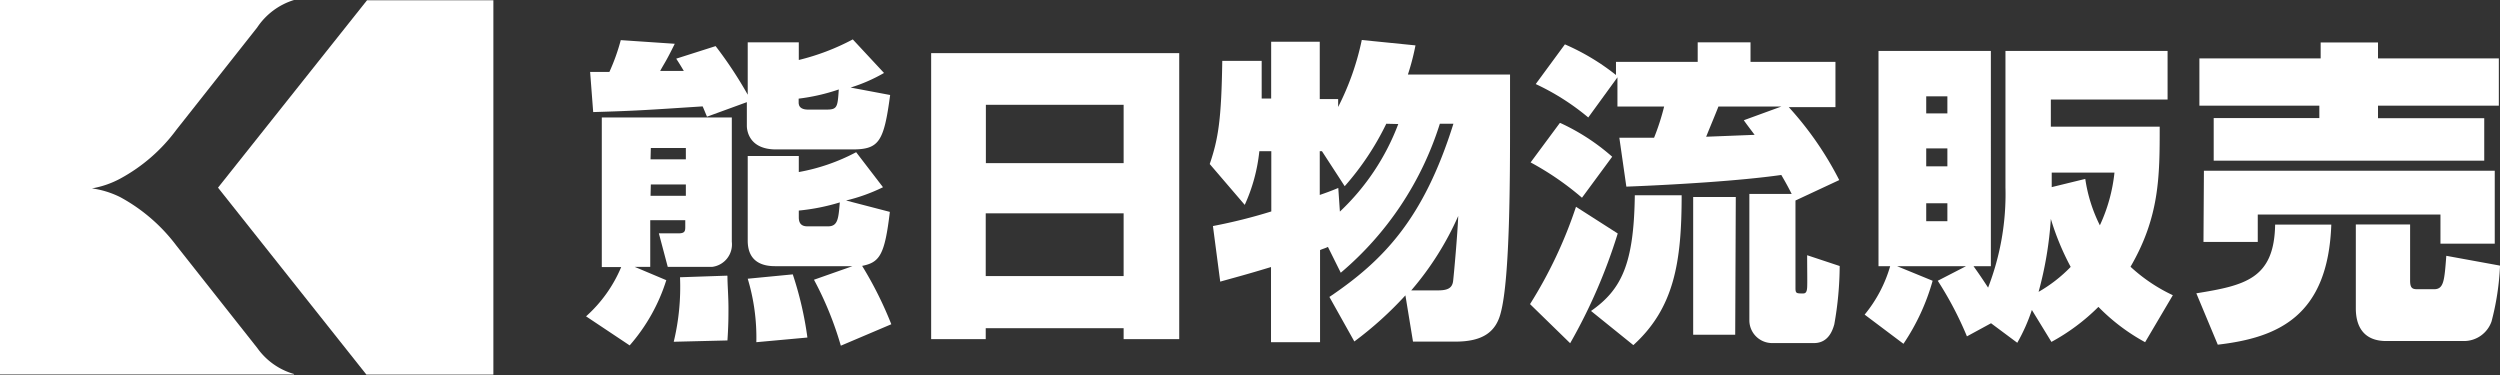<svg id="_レイヤー_1" data-name=" レイヤー 1" xmlns="http://www.w3.org/2000/svg" viewBox="0 0 171.32 25.71"><rect x="0" y="0" width="171.32" height="25.71" fill="#333333" stroke="none"/><defs><style>.cls-1{fill:#fff;}</style></defs><title>kumabuturyu_logo_wh</title><polygon class="cls-1" points="25.14 25.71 14.94 12.86 25.15 0.02 25.07 0.02 33.81 0.02 33.81 25.67 25.11 25.67 25.14 25.71"/><path class="cls-1" d="M20.91,26.39a4.65,4.65,0,0,1-2.51-1.77l-5.53-7A11.91,11.91,0,0,0,9,14.27a6.25,6.25,0,0,0-1.94-.6A6.35,6.35,0,0,0,9,13a11.69,11.69,0,0,0,3.85-3.35l5.53-7A4.69,4.69,0,0,1,20.91.76H.76V26.42H20.91Z" transform="translate(-0.76 -0.76)"/><path class="cls-1" d="M40.93,22.43a9.38,9.38,0,0,0,2.4-3.37H42V8.81h8.91v8.52a1.55,1.55,0,0,1-1.36,1.72H46.52l-.61-2.3h1.36c.43,0,.45-.17.45-.45v-.45h-2.4v3.2H44.26l2.16.91a12.44,12.44,0,0,1-2.51,4.47l-3-2ZM49.21,8.76c-.19-.45-.22-.54-.3-.71-4,.26-4.5.3-7.5.39L41.2,5.69h1.32a13.79,13.79,0,0,0,.78-2.18L47,3.76C46.39,5,46.34,5,46,5.62h1.62c-.22-.37-.3-.5-.52-.84l2.7-.86A27.87,27.87,0,0,1,52,7.25V3.66H55.5V4.87a15.78,15.78,0,0,0,3.7-1.41l2.14,2.3a11.12,11.12,0,0,1-2.29,1l2.71.51C61.33,10.49,61,11,59.16,11H53.94c-1.88,0-2-1.34-2-1.62V7.76l-2.74,1Zm-3.87,2.92h2.42V10.9h-2.4Zm0,2.5h2.42V13.4h-2.4Zm5.27,5.5c0,.56.07,1.4.07,2.18,0,.61,0,1.19-.07,2.23l-3.68.09a16,16,0,0,0,.43-4.42l3.24-.11ZM59.2,19H53.86C53,19,52,18.7,52,17.25v-5.8H55.5v1.1a13.39,13.39,0,0,0,3.93-1.36l1.84,2.4a12.14,12.14,0,0,1-2.53.91l3,.78c-.35,2.94-.69,3.46-1.9,3.7a25.75,25.75,0,0,1,2,4l-3.46,1.47a23,23,0,0,0-1.84-4.52L59.18,19Zm-4.11.57a23.75,23.75,0,0,1,1,4.32l-3.5.32A13.93,13.93,0,0,0,52,19.86l3.11-.3ZM55.5,7.86c0,.13.09.41.63.41H57.4c.74,0,.76-.17.84-1.38a13.55,13.55,0,0,1-2.75.63v.35Zm0,7.8c0,.41.19.61.58.61h1.43c.67,0,.71-.54.8-1.64a14.27,14.27,0,0,1-2.81.56v.48Z" transform="translate(-0.76 -0.76)"/><path class="cls-1" d="M77.76,23.25H68.31V24H64.57V4.4h17V24H77.76ZM68.32,11.94h9.44v-4H68.32Zm9.44,3.44H68.31v4.3h9.45Z" transform="translate(-0.76 -0.76)"/><path class="cls-1" d="M91.86,21.11c3.72-2.51,6.46-5.36,8.5-11.87h-.93a22,22,0,0,1-6.79,10.21l-.88-1.77c-.17.09-.41.15-.54.22v6.31H87.86V19.06c-1.84.56-2.64.76-3.48,1l-.5-3.81a36.54,36.54,0,0,0,4-1V11.12h-.82a11.76,11.76,0,0,1-1,3.68L83.66,12c.6-1.75.8-3.11.86-7.07h2.7V7.51h.65V3.62H91.2V7.55h1.26v.54A18.17,18.17,0,0,0,94.08,3.5l3.68.37a16.48,16.48,0,0,1-.52,2h7V9c0,3.83,0,10.77-.63,13.17-.32,1.3-1.19,2-3.11,2H97.59L97.07,21a24.44,24.44,0,0,1-3.5,3.16l-1.73-3.09Zm3.9-11.87a18.89,18.89,0,0,1-2.85,4.28l-1.56-2.4H91.2v3c.43-.15.69-.24,1.27-.48l.11,1.62a16,16,0,0,0,4-6Zm3.52,11.42c.65,0,1-.13,1.06-.65s.3-3.18.35-4.45a20.54,20.54,0,0,1-3.22,5.1Z" transform="translate(-0.76 -0.76)"/><path class="cls-1" d="M111.62,16.76a37.43,37.43,0,0,1-3.26,7.52l-2.75-2.68a30.59,30.59,0,0,0,3.15-6.67Zm-3.93-7.57a14.54,14.54,0,0,1,3.55,2.31l-2.07,2.81a19.81,19.81,0,0,0-3.52-2.42l2-2.7ZM126.54,5v3.1h-3.2a22.66,22.66,0,0,1,3.46,5l-3,1.4v6c0,.37.07.37.52.37.15,0,.26-.06.28-.41s0-1.21,0-2.21l2.23.74a23.34,23.34,0,0,1-.37,4c-.09.3-.35,1.28-1.39,1.28h-2.87a1.56,1.56,0,0,1-1.56-1.56V14.05h2.9c-.37-.73-.54-1-.71-1.3-2.9.41-7.31.67-10.62.8l-.48-3.35h2.38a16.16,16.16,0,0,0,.69-2.14h-3.2v-2l-2,2.75A16.37,16.37,0,0,0,106,6.52l2-2.72a15.56,15.56,0,0,1,3.5,2.1V5h5.6V3.66h3.62V5h5.78ZM116,14.14c0,4.56-.5,7.72-3.31,10.27l-2.9-2.34c2.1-1.47,2.94-3.24,3-7.93H116Zm3.67,9.56h-2.88V14.26h2.92ZM123,8.06h-4.48c-.17.45-.54,1.32-.84,2.07L121,10c-.32-.43-.54-.71-.74-1L123,8Z" transform="translate(-0.76 -0.76)"/><path class="cls-1" d="M137.26,22.88l-1.71.93a23.84,23.84,0,0,0-2-3.81l1.94-1h-4.73l2.44,1a14.91,14.91,0,0,1-2,4.32l-2.66-2A9.26,9.26,0,0,0,130.29,19h-.8V4.25h7.7V19H136c.28.39.58.82,1,1.47a17.76,17.76,0,0,0,1.19-6.88V4.25H149.3V7.58h-8V9.44h7.46c0,3.37,0,6.16-2,9.6a11.36,11.36,0,0,0,2.9,1.95l-1.9,3.22a13.49,13.49,0,0,1-3.2-2.42,14,14,0,0,1-3.22,2.4L140,22a12.24,12.24,0,0,1-1,2.25l-1.8-1.34Zm-4.5-14.35h1.45V7.36h-1.45Zm0,3.63h1.45V10.93h-1.45Zm0,3.76h1.45V14.69h-1.45Zm7.7,4.84a9.85,9.85,0,0,0,2.2-1.71,17.82,17.82,0,0,1-1.36-3.29,24.88,24.88,0,0,1-.84,5m.91-7.18,2.29-.56a10.43,10.43,0,0,0,1,3.18,11.35,11.35,0,0,0,1-3.61h-4.3v1Z" transform="translate(-0.76 -0.76)"/><path class="cls-1" d="M160.52,16.14c-.22,6.29-3.65,7.76-7.78,8.24l-1.47-3.52c3.35-.54,5.34-1,5.4-4.71h3.85Zm-9-11.38h8.27V3.67h3.93V4.76H172V8h-8.28v.86H171v2.91H152.46V8.85h7.24V8h-8.22V4.76Zm.27,7.7h19.93v5H168v-2H155.48v1.88h-3.72ZM172.08,19a18,18,0,0,1-.58,3.79,2,2,0,0,1-1.9,1.34h-5.32c-1.54,0-2.08-1-2.08-2.23V16.14h3.72V20c0,.54.19.58.52.58h1.12c.67,0,.71-.58.84-2.29l3.67.67Z" transform="translate(-0.76 -0.76)"/></svg>